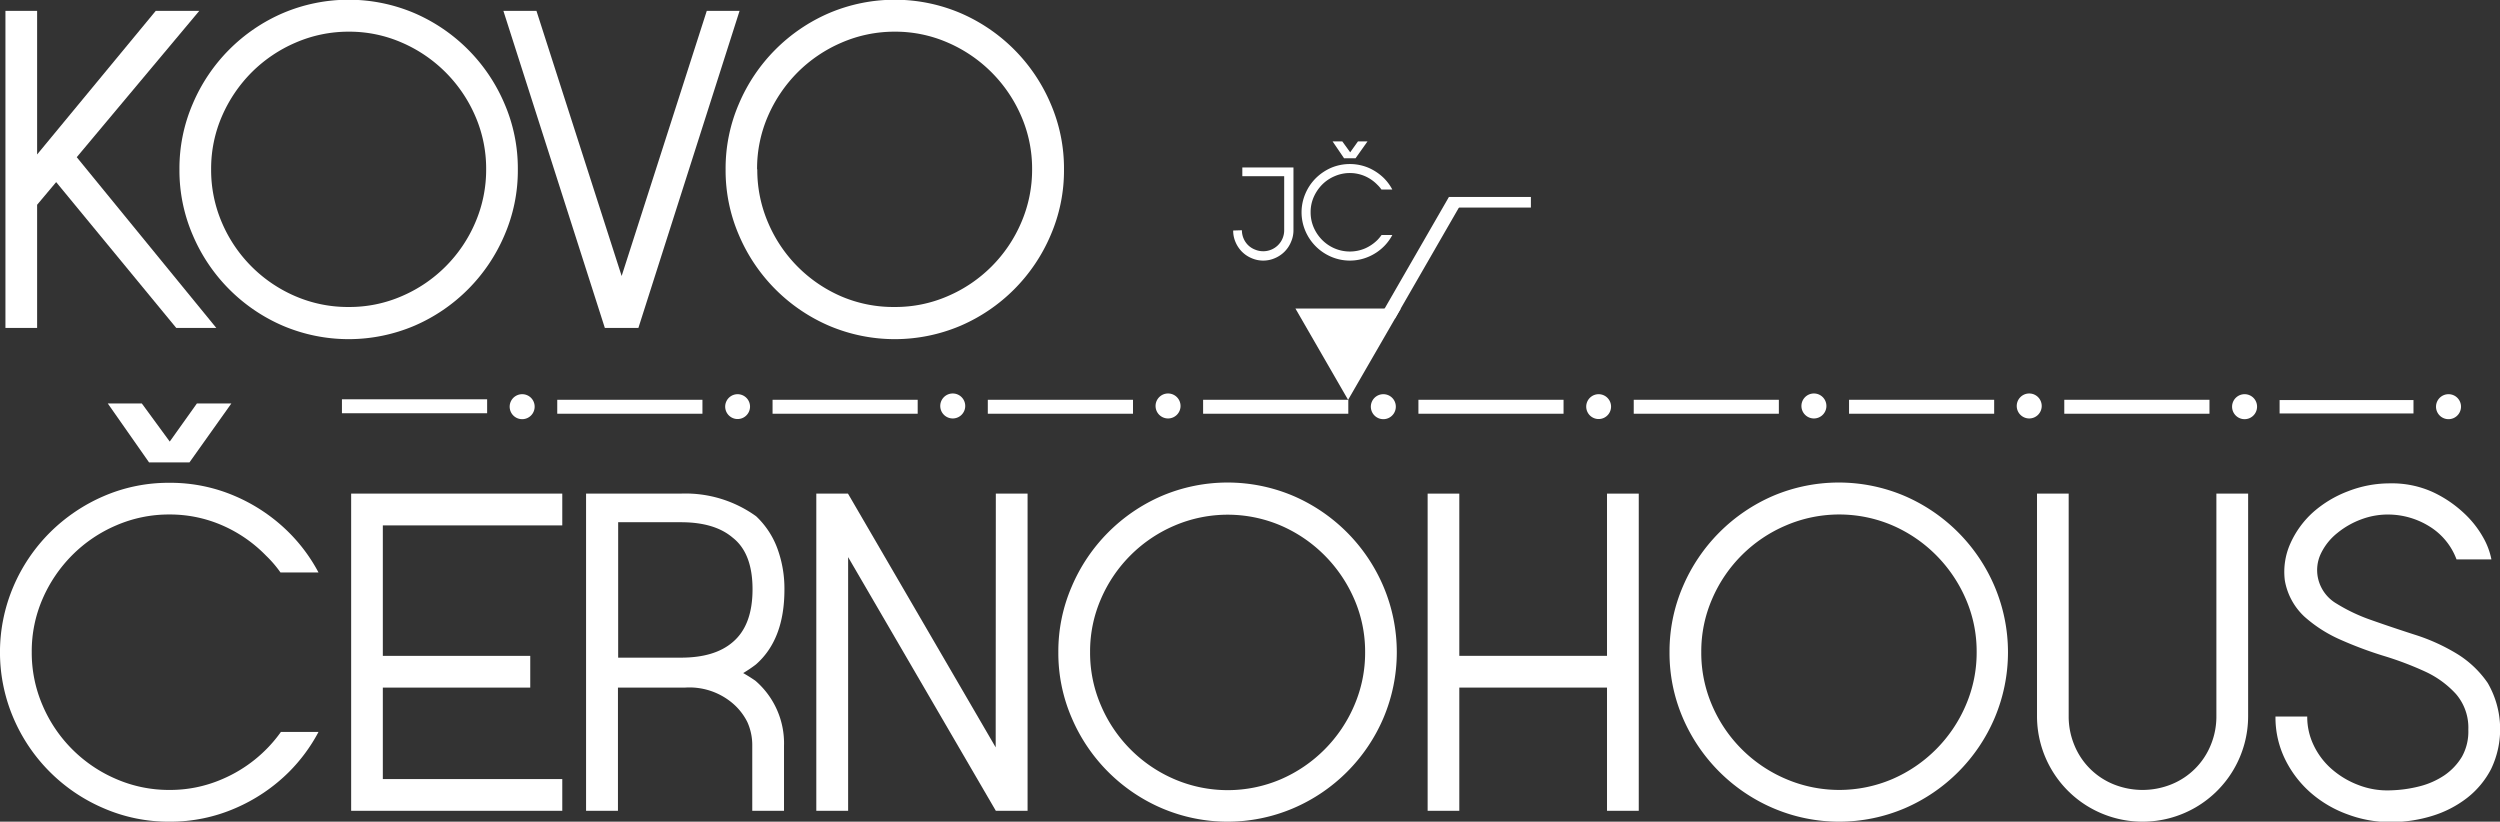 <svg xmlns="http://www.w3.org/2000/svg" viewBox="0 0 358.32 117.77"><rect x="0" y="0" width="358.32" height="117.77" fill="#333333" stroke="none"/><defs><style>.cls-1,.cls-2,.cls-3,.cls-4,.cls-5{fill:#fff;}.cls-2,.cls-3,.cls-4,.cls-5{stroke:#fff;stroke-miterlimit:10;}.cls-2{stroke-width:2px;}.cls-4{stroke-width:1.92px;}.cls-5{stroke-width:1.52px;}</style></defs><title>logow</title><g id="Vrstva_2" data-name="Vrstva 2"><g id="Vrstva_1-2" data-name="Vrstva 1"><path class="cls-1" d="M4.55,93.45a19,19,0,0,0,1.55,7.64,20,20,0,0,0,10.56,10.57,19,19,0,0,0,7.63,1.56,18.75,18.75,0,0,0,7.59-1.56,19.88,19.88,0,0,0,8.38-6.75h5.39a24,24,0,0,1-4.22,5.72,24.7,24.7,0,0,1-7.73,5.22,23.33,23.33,0,0,1-9.41,1.92,23.34,23.34,0,0,1-9.42-1.92A24.51,24.51,0,0,1,1.92,102.9a24,24,0,0,1,0-18.83,24.53,24.53,0,0,1,5.22-7.73,24.84,24.84,0,0,1,7.73-5.23,23.33,23.33,0,0,1,9.42-1.91,23.32,23.32,0,0,1,9.41,1.91,24.72,24.72,0,0,1,7.73,5.23,23.94,23.94,0,0,1,4.22,5.71H40.2a16.42,16.42,0,0,0-2.08-2.42,19.72,19.72,0,0,0-6.24-4.32,18.76,18.76,0,0,0-7.59-1.57,19,19,0,0,0-7.63,1.56,19.92,19.92,0,0,0-6.3,4.26A20.29,20.29,0,0,0,6.1,85.84,18.8,18.8,0,0,0,4.55,93.45ZM21.36,66.27l-5.91-8.44h4.88l4,5.46,3.89-5.46h4.94l-6,8.44Z"/><path class="cls-1" d="M50.33,70.75H80.59V75.3H54.87V94H76v4.55H54.87v13.11H80.59v4.55H50.33Z"/><path class="cls-1" d="M84,70.75H97.54A17.3,17.3,0,0,1,108.38,74a12.08,12.08,0,0,1,3.05,4.64,16.65,16.65,0,0,1,1,5.88q0,7.14-4.09,10.72a19.26,19.26,0,0,1-1.82,1.23c.61.35,1.19.71,1.75,1.1a11.83,11.83,0,0,1,4.1,9.35v9.29h-4.55v-9.29a8,8,0,0,0-.71-3.44,8.53,8.53,0,0,0-2.15-2.72,9.57,9.57,0,0,0-6.75-2.21H88.57v17.66H84Zm21,21.3q2.86-2.4,2.86-7.59T105,77.05q-2.59-2.2-7.4-2.2h-9V94.26h9C100.8,94.26,103.27,93.53,105,92.05Z"/><path class="cls-1" d="M142.73,70.75h4.55v45.46h-4.55L121.56,79.85v36.36H117V70.75h4.54l21.17,36.37Z"/><path class="cls-1" d="M151.69,93.48a23.33,23.33,0,0,1,1.92-9.41,24.63,24.63,0,0,1,12.93-13,24.11,24.11,0,0,1,18.81,0,24.6,24.6,0,0,1,12.94,13,24.16,24.16,0,0,1,0,18.83,24.54,24.54,0,0,1-12.94,12.95,24,24,0,0,1-18.81,0,24.56,24.56,0,0,1-12.93-12.95A23.34,23.34,0,0,1,151.69,93.48Zm4.55,0a19,19,0,0,0,1.56,7.64,20,20,0,0,0,10.55,10.57,19.37,19.37,0,0,0,15.23,0,20.13,20.13,0,0,0,10.52-10.57,19,19,0,0,0,1.56-7.64,18.81,18.81,0,0,0-1.56-7.61,20.29,20.29,0,0,0-4.26-6.28,20.08,20.08,0,0,0-6.26-4.26,19.37,19.37,0,0,0-15.23,0A20,20,0,0,0,157.8,85.84,18.81,18.81,0,0,0,156.24,93.45Z"/><path class="cls-1" d="M230.33,70.75h4.55v45.46h-4.55V98.55H209.16v17.66h-4.54V70.75h4.54V94h21.17Z"/><path class="cls-1" d="M239.29,93.48a23.49,23.49,0,0,1,1.91-9.41,24.69,24.69,0,0,1,12.94-13,24.11,24.11,0,0,1,18.81,0,24.6,24.6,0,0,1,12.94,13,24.16,24.16,0,0,1,0,18.83A24.54,24.54,0,0,1,273,115.85a24,24,0,0,1-18.81,0A24.63,24.63,0,0,1,241.2,102.9,23.5,23.5,0,0,1,239.29,93.48Zm4.55,0a19,19,0,0,0,1.56,7.64A20,20,0,0,0,256,111.66a19.37,19.37,0,0,0,15.23,0,20.13,20.13,0,0,0,10.52-10.57,19,19,0,0,0,1.56-7.64,18.81,18.81,0,0,0-1.56-7.61,20.29,20.29,0,0,0-4.26-6.28,20.08,20.08,0,0,0-6.26-4.26,19.37,19.37,0,0,0-15.23,0A20,20,0,0,0,245.4,85.84,18.81,18.81,0,0,0,243.84,93.45Z"/><path class="cls-1" d="M296.5,102.64a10.66,10.66,0,0,0,.81,4.15,10.2,10.2,0,0,0,5.62,5.62,11.06,11.06,0,0,0,8.31,0,10.2,10.2,0,0,0,5.62-5.62,10.66,10.66,0,0,0,.81-4.15V70.75h4.55v31.89a15.13,15.13,0,1,1-30.26,0V70.75h4.54Z"/><path class="cls-1" d="M353.78,104.59A7.38,7.38,0,0,0,352,99.46a13.78,13.78,0,0,0-4.44-3.22A46.5,46.5,0,0,0,341.63,94a55.49,55.49,0,0,1-6.17-2.31,19.54,19.54,0,0,1-5.13-3.27,9.23,9.23,0,0,1-2.85-5.23,9.93,9.93,0,0,1,.81-5.33,13.34,13.34,0,0,1,3.25-4.45,16.2,16.2,0,0,1,5-3,16.39,16.39,0,0,1,6-1.13,14.15,14.15,0,0,1,6.11,1.23,17,17,0,0,1,4.41,2.95A14.3,14.3,0,0,1,355.89,77a10.39,10.39,0,0,1,1.2,3.18h-5a9.38,9.38,0,0,0-3.9-4.74,11.24,11.24,0,0,0-5.65-1.69,10.86,10.86,0,0,0-4,.65,12,12,0,0,0-3.54,2,8.41,8.41,0,0,0-2.34,2.92,5.48,5.48,0,0,0-.42,3.57,5.61,5.61,0,0,0,2.63,3.61,24.81,24.81,0,0,0,5,2.37c1.95.69,4,1.38,6.17,2.08a27.7,27.7,0,0,1,6,2.69,14.58,14.58,0,0,1,4.52,4.25,13.21,13.21,0,0,1,.48,12.34,12.59,12.59,0,0,1-3.47,4.16,15.61,15.61,0,0,1-5,2.56,20.13,20.13,0,0,1-6,.88,17.4,17.4,0,0,1-6.1-1.11,16.61,16.61,0,0,1-5.26-3.08,15.3,15.3,0,0,1-3.67-4.77,13.61,13.61,0,0,1-1.4-6.17h4.55a9.35,9.35,0,0,0,.94,4.15,10.51,10.51,0,0,0,2.57,3.38,12.49,12.49,0,0,0,3.79,2.27,11.42,11.42,0,0,0,4.58.78,18.68,18.68,0,0,0,4.22-.58,11.32,11.32,0,0,0,3.58-1.59,8.57,8.57,0,0,0,2.5-2.66A7.41,7.41,0,0,0,353.78,104.59Z"/><line class="cls-2" x1="79.87" y1="58.3" x2="100.68" y2="58.3"/><path class="cls-3" d="M76.13,58.3A1.29,1.29,0,1,1,74.84,57,1.28,1.28,0,0,1,76.13,58.3Z"/><line class="cls-2" x1="110.73" y1="58.3" x2="131.53" y2="58.3"/><path class="cls-3" d="M107,58.3A1.28,1.28,0,1,1,105.7,57,1.28,1.28,0,0,1,107,58.3Z"/><line class="cls-2" x1="141.58" y1="58.3" x2="162.39" y2="58.3"/><path class="cls-3" d="M137.84,58.3a1.29,1.29,0,0,1-2.57,0,1.29,1.29,0,1,1,2.57,0Z"/><line class="cls-2" x1="172.44" y1="58.3" x2="193.25" y2="58.3"/><path class="cls-3" d="M168.7,58.3a1.29,1.29,0,0,1-2.57,0,1.29,1.29,0,1,1,2.57,0Z"/><line class="cls-2" x1="203.3" y1="58.3" x2="224.1" y2="58.3"/><path class="cls-3" d="M199.56,58.3A1.29,1.29,0,1,1,198.27,57,1.28,1.28,0,0,1,199.56,58.3Z"/><line class="cls-2" x1="234.16" y1="58.3" x2="254.96" y2="58.3"/><path class="cls-3" d="M230.41,58.3A1.28,1.28,0,1,1,229.13,57,1.28,1.28,0,0,1,230.41,58.3Z"/><line class="cls-2" x1="265.02" y1="58.3" x2="285.82" y2="58.3"/><path class="cls-3" d="M261.27,58.3a1.29,1.29,0,0,1-2.57,0,1.29,1.29,0,1,1,2.57,0Z"/><line class="cls-2" x1="295.87" y1="58.3" x2="316.68" y2="58.3"/><path class="cls-3" d="M292.13,58.3a1.29,1.29,0,0,1-2.57,0,1.29,1.29,0,1,1,2.57,0Z"/><line class="cls-4" x1="326.73" y1="58.3" x2="345.92" y2="58.3"/><path class="cls-3" d="M323,58.3A1.29,1.29,0,1,1,321.7,57,1.28,1.28,0,0,1,323,58.3Z"/><line class="cls-2" x1="49.01" y1="58.23" x2="69.82" y2="58.23"/><path class="cls-3" d="M352.23,58.3A1.29,1.29,0,1,1,350.94,57,1.28,1.28,0,0,1,352.23,58.3Z"/><polygon class="cls-1" points="200.78 44.22 193.22 57.31 185.67 44.22 200.78 44.22"/><path class="cls-2" d="M199.07,45.16l9.42-16.35"/><line class="cls-5" x1="207.65" y1="28.99" x2="219.42" y2="28.99"/><path class="cls-1" d="M31,47H25.26L8.05,26.1,5.32,29.35V47H.78V1.56H5.32V22.14l17-20.58h6.24L11,22.53Z"/><path class="cls-1" d="M25.72,24.29a23.33,23.33,0,0,1,1.91-9.42,24.6,24.6,0,0,1,12.94-13,24.09,24.09,0,0,1,18.8,0,24.6,24.6,0,0,1,12.94,13,23.33,23.33,0,0,1,1.91,9.42,23.32,23.32,0,0,1-1.91,9.41,24.6,24.6,0,0,1-12.94,13,24.09,24.09,0,0,1-18.8,0,24.6,24.6,0,0,1-12.94-13A23.32,23.32,0,0,1,25.72,24.29Zm4.54,0a19.1,19.1,0,0,0,1.56,7.65A20,20,0,0,0,42.37,42.47,19,19,0,0,0,50,44a18.76,18.76,0,0,0,7.6-1.56A20,20,0,0,0,68.12,31.9a19.1,19.1,0,0,0,1.56-7.65,18.88,18.88,0,0,0-1.56-7.61A20.15,20.15,0,0,0,57.6,6.11,18.77,18.77,0,0,0,50,4.54a19.05,19.05,0,0,0-7.63,1.57,20.14,20.14,0,0,0-6.3,4.26,20.39,20.39,0,0,0-4.25,6.27A18.88,18.88,0,0,0,30.26,24.25Z"/><path class="cls-1" d="M72.15,1.56h4.74l12.21,38,12.2-38H106L91.5,47H86.69Z"/><path class="cls-1" d="M104,24.29a23.33,23.33,0,0,1,1.91-9.42,24.6,24.6,0,0,1,12.94-13,24.09,24.09,0,0,1,18.8,0,24.6,24.6,0,0,1,12.94,13,23.33,23.33,0,0,1,1.91,9.42,23.32,23.32,0,0,1-1.91,9.41,24.6,24.6,0,0,1-12.94,13,24.09,24.09,0,0,1-18.8,0,24.6,24.6,0,0,1-12.94-13A23.32,23.32,0,0,1,104,24.29Zm4.54,0a19.1,19.1,0,0,0,1.56,7.65,20,20,0,0,0,10.55,10.57A19,19,0,0,0,128.25,44a18.76,18.76,0,0,0,7.6-1.56A20,20,0,0,0,146.37,31.9a19.1,19.1,0,0,0,1.56-7.65,18.88,18.88,0,0,0-1.56-7.61A20.15,20.15,0,0,0,135.85,6.11a18.77,18.77,0,0,0-7.6-1.57,19.05,19.05,0,0,0-7.63,1.57,20.14,20.14,0,0,0-6.3,4.26,20.39,20.39,0,0,0-4.25,6.27A18.88,18.88,0,0,0,108.51,24.25Z"/><path class="cls-1" d="M178,33a3,3,0,0,0,.87,2.12,2.91,2.91,0,0,0,1,.65,3,3,0,0,0,1.19.24,3,3,0,0,0,3-3V25.25h-6V24h7.33V33a4.1,4.1,0,0,1-.35,1.67A4.28,4.28,0,0,1,182.73,37a4.1,4.1,0,0,1-1.67.35,4.14,4.14,0,0,1-1.68-.35,4.29,4.29,0,0,1-1.37-.92,4.34,4.34,0,0,1-.92-1.37,4.09,4.09,0,0,1-.34-1.67Z"/><path class="cls-1" d="M187.85,30.42a5.41,5.41,0,0,0,.44,2.18,5.83,5.83,0,0,0,1.21,1.79,5.62,5.62,0,0,0,1.8,1.22,5.57,5.57,0,0,0,4.34,0,5.89,5.89,0,0,0,1.77-1.2,6.05,6.05,0,0,0,.61-.73h1.54a6.67,6.67,0,0,1-1.2,1.63,7,7,0,0,1-2.21,1.49,6.8,6.8,0,0,1-5.36,0,7,7,0,0,1-3.69-3.69,6.8,6.8,0,0,1,0-5.36,7,7,0,0,1,1.49-2.21,7.31,7.31,0,0,1,2.2-1.49,6.92,6.92,0,0,1,5.36,0,7.35,7.35,0,0,1,2.21,1.49,6.87,6.87,0,0,1,1.2,1.63H198a4.3,4.3,0,0,0-.59-.69,5.63,5.63,0,0,0-1.77-1.23,5.46,5.46,0,0,0-4.34,0,5.59,5.59,0,0,0-1.8,1.21,6,6,0,0,0-1.21,1.79A5.3,5.3,0,0,0,187.85,30.42Zm4.79-7.74L191,20.27h1.39l1.13,1.56,1.11-1.56H196l-1.71,2.41Z"/></g></g></svg>